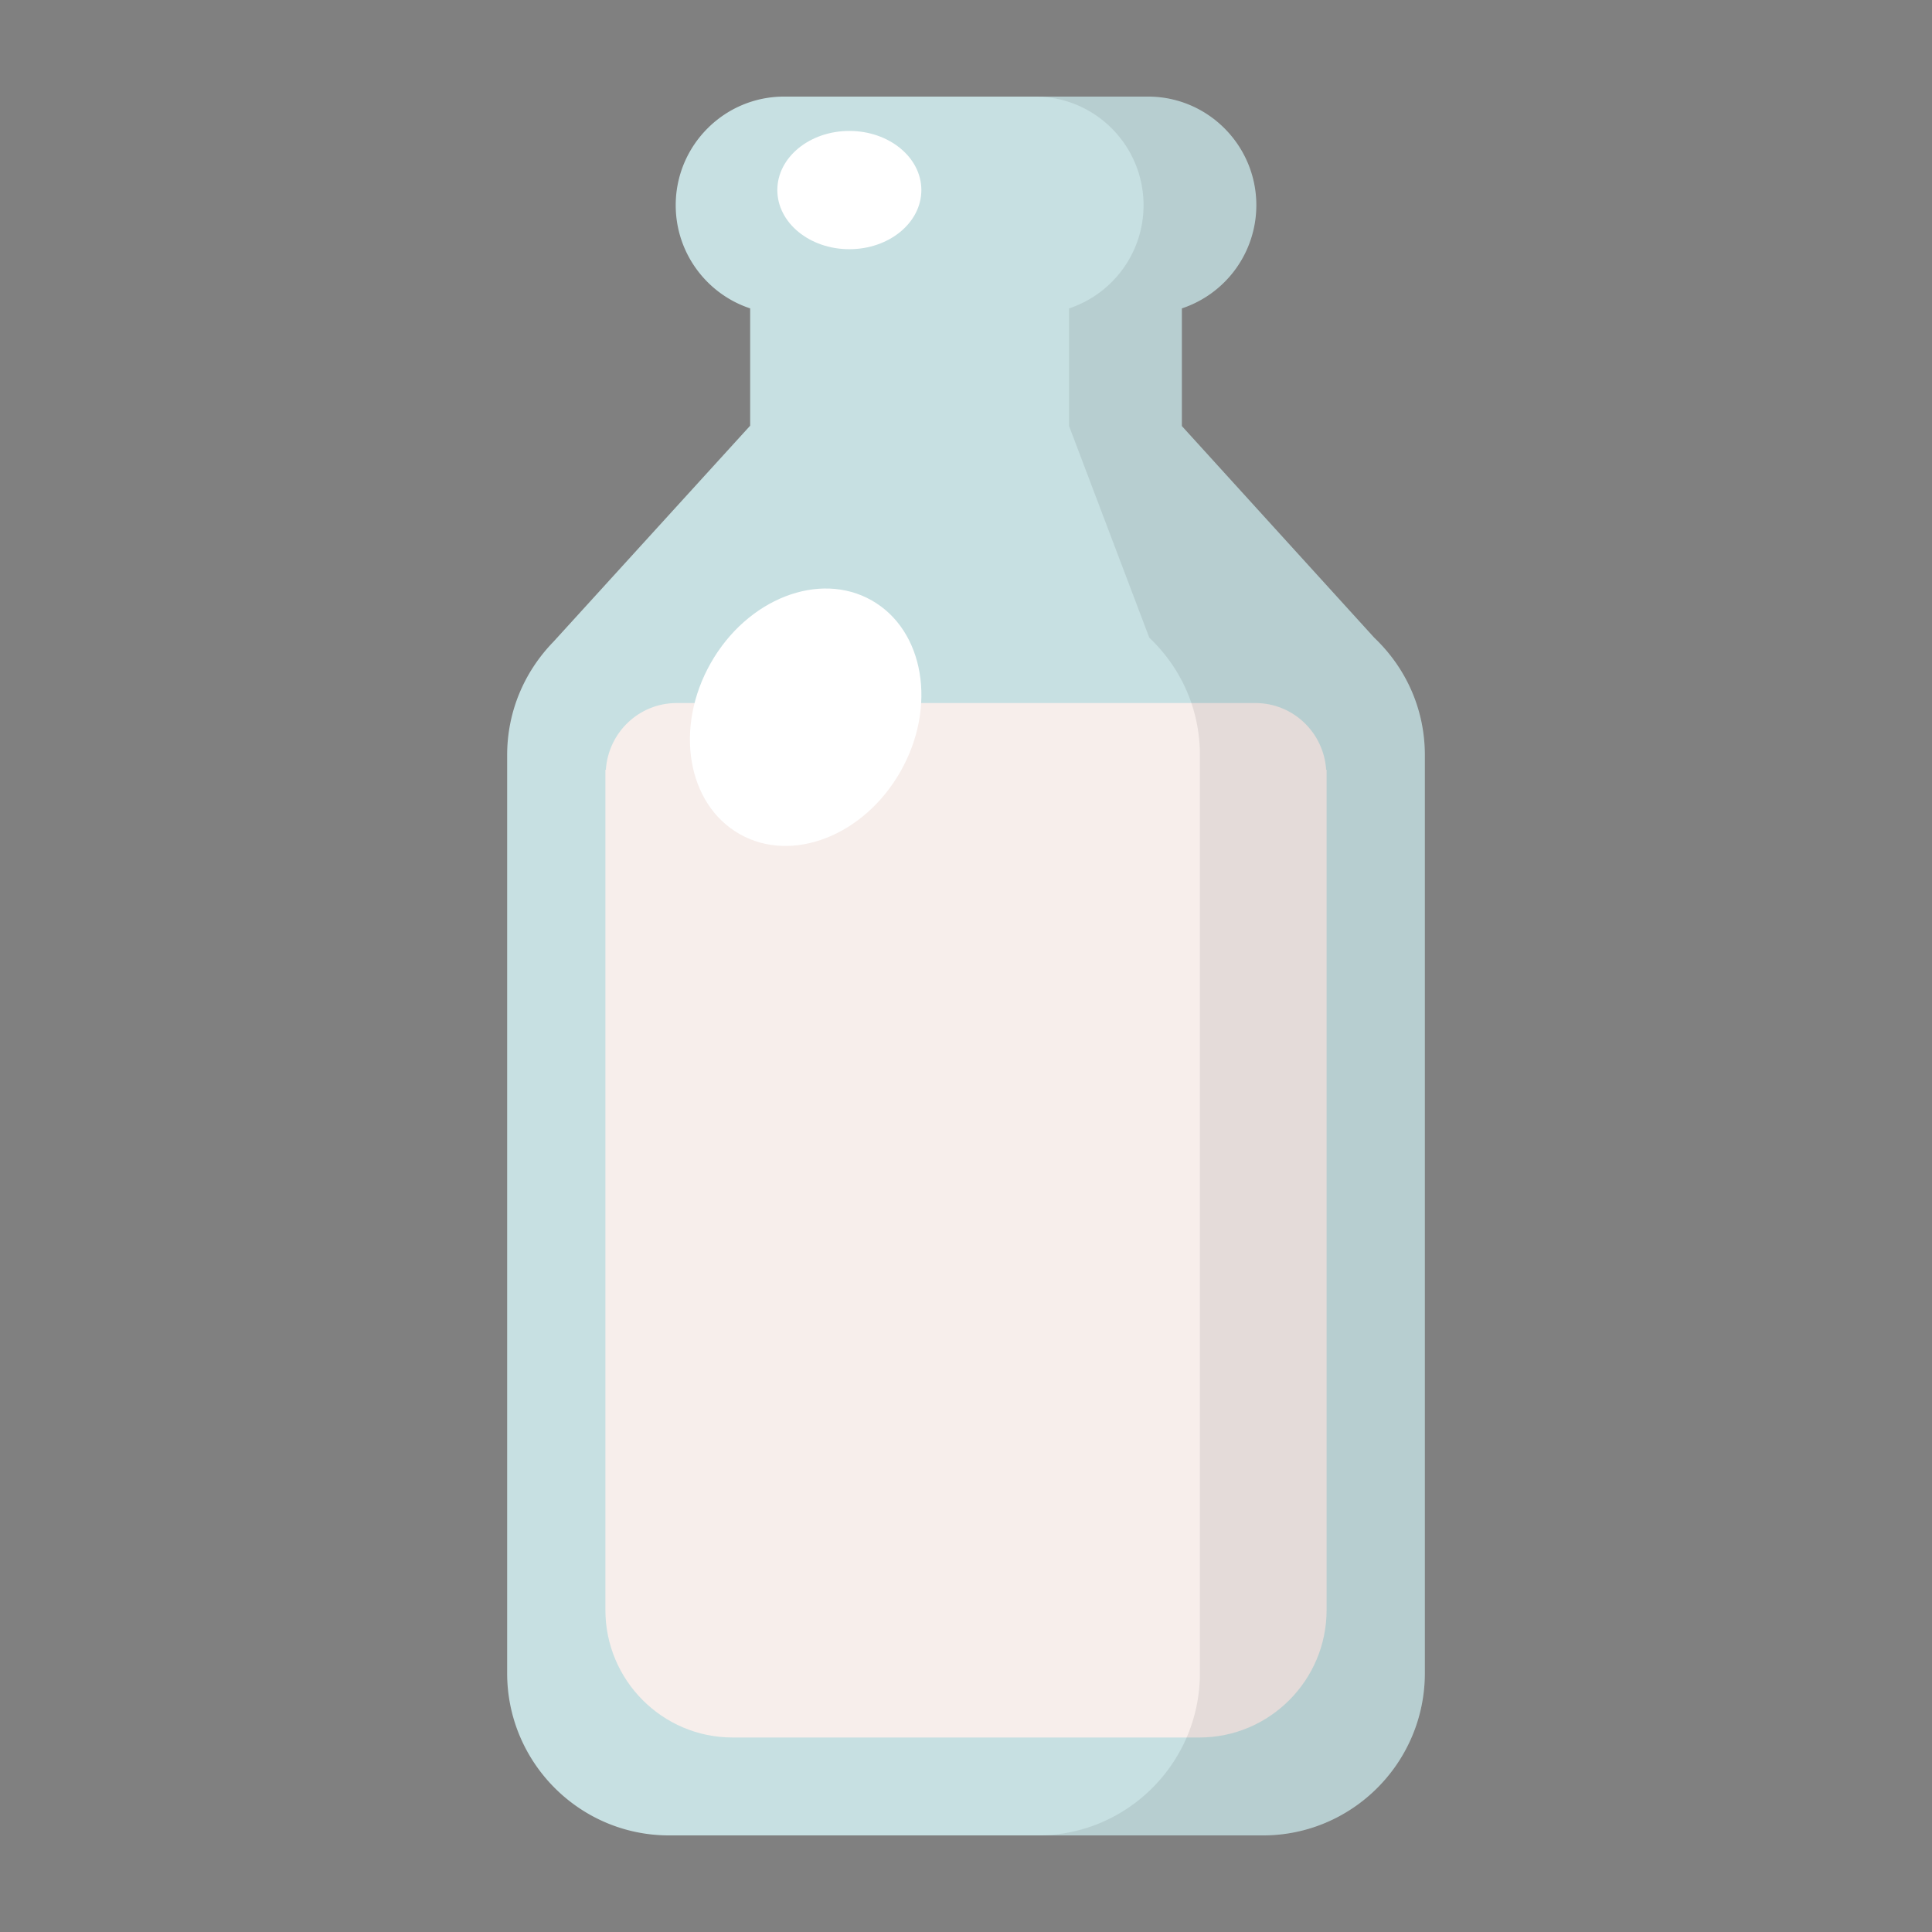 <svg data-bbox="52.5 10 95 180" viewBox="0 0 200 200" height="200" width="200" xmlns="http://www.w3.org/2000/svg" data-type="color">
    <rect x="0" y="0" width="200" height="200" fill="#808080" stroke="none"/>
    <g>
        <path d="M142.258 66.012l-19.912-21.906V31.924a11.255 11.255 0 0 0 7.708-10.681c0-6.198-5.025-11.243-11.212-11.243H81.161C74.98 10 69.95 15.045 69.95 21.243c0 4.974 3.234 9.204 7.707 10.681v12.144L57.313 66.412c-3.12 3.206-4.813 7.367-4.813 11.759v95.035c0 9.262 7.513 16.794 16.751 16.794h61.495c9.239 0 16.754-7.533 16.754-16.794V78.171c0-4.628-1.862-8.944-5.242-12.159z" fill="#C7E0E2" data-color="1"/>
        <path d="M137.284 79.689c-.256-3.856-3.419-6.91-7.33-6.91H70.046c-3.909 0-7.073 3.054-7.329 6.91h-.047v86.974c0 7.281 5.904 13.202 13.166 13.202h48.327c7.26 0 13.167-5.921 13.167-13.202V79.689h-.046z" fill="#F7EEEB" data-color="2"/>
        <path d="M90.248 62.158c5.433 3.094 6.767 11.011 2.982 17.685-3.78 6.678-11.251 9.583-16.672 6.495-5.434-3.094-6.769-11.013-2.989-17.686 3.781-6.678 11.251-9.585 16.679-6.494z" fill="#FFFFFF" data-color="3"/>
        <path fill="#FFFFFF" d="M95.379 19.676c0 3.381-3.338 6.122-7.455 6.122s-7.455-2.74-7.455-6.122c0-3.381 3.338-6.122 7.455-6.122s7.455 2.74 7.455 6.122z" data-color="3"/>
        <path d="M142.258 66.012l-19.912-21.906V31.924a11.255 11.255 0 0 0 7.708-10.681c0-6.198-5.025-11.243-11.212-11.243h-11.675c6.185 0 11.212 5.045 11.212 11.243 0 4.974-3.235 9.204-7.71 10.681v12.181l8.304 21.906c3.382 3.215 5.241 7.531 5.241 12.159v95.035c0 9.262-7.513 16.794-16.751 16.794h23.283c9.239 0 16.754-7.533 16.754-16.794V78.171c0-4.628-1.862-8.944-5.242-12.159z" opacity=".08"/>
    </g>
</svg>
